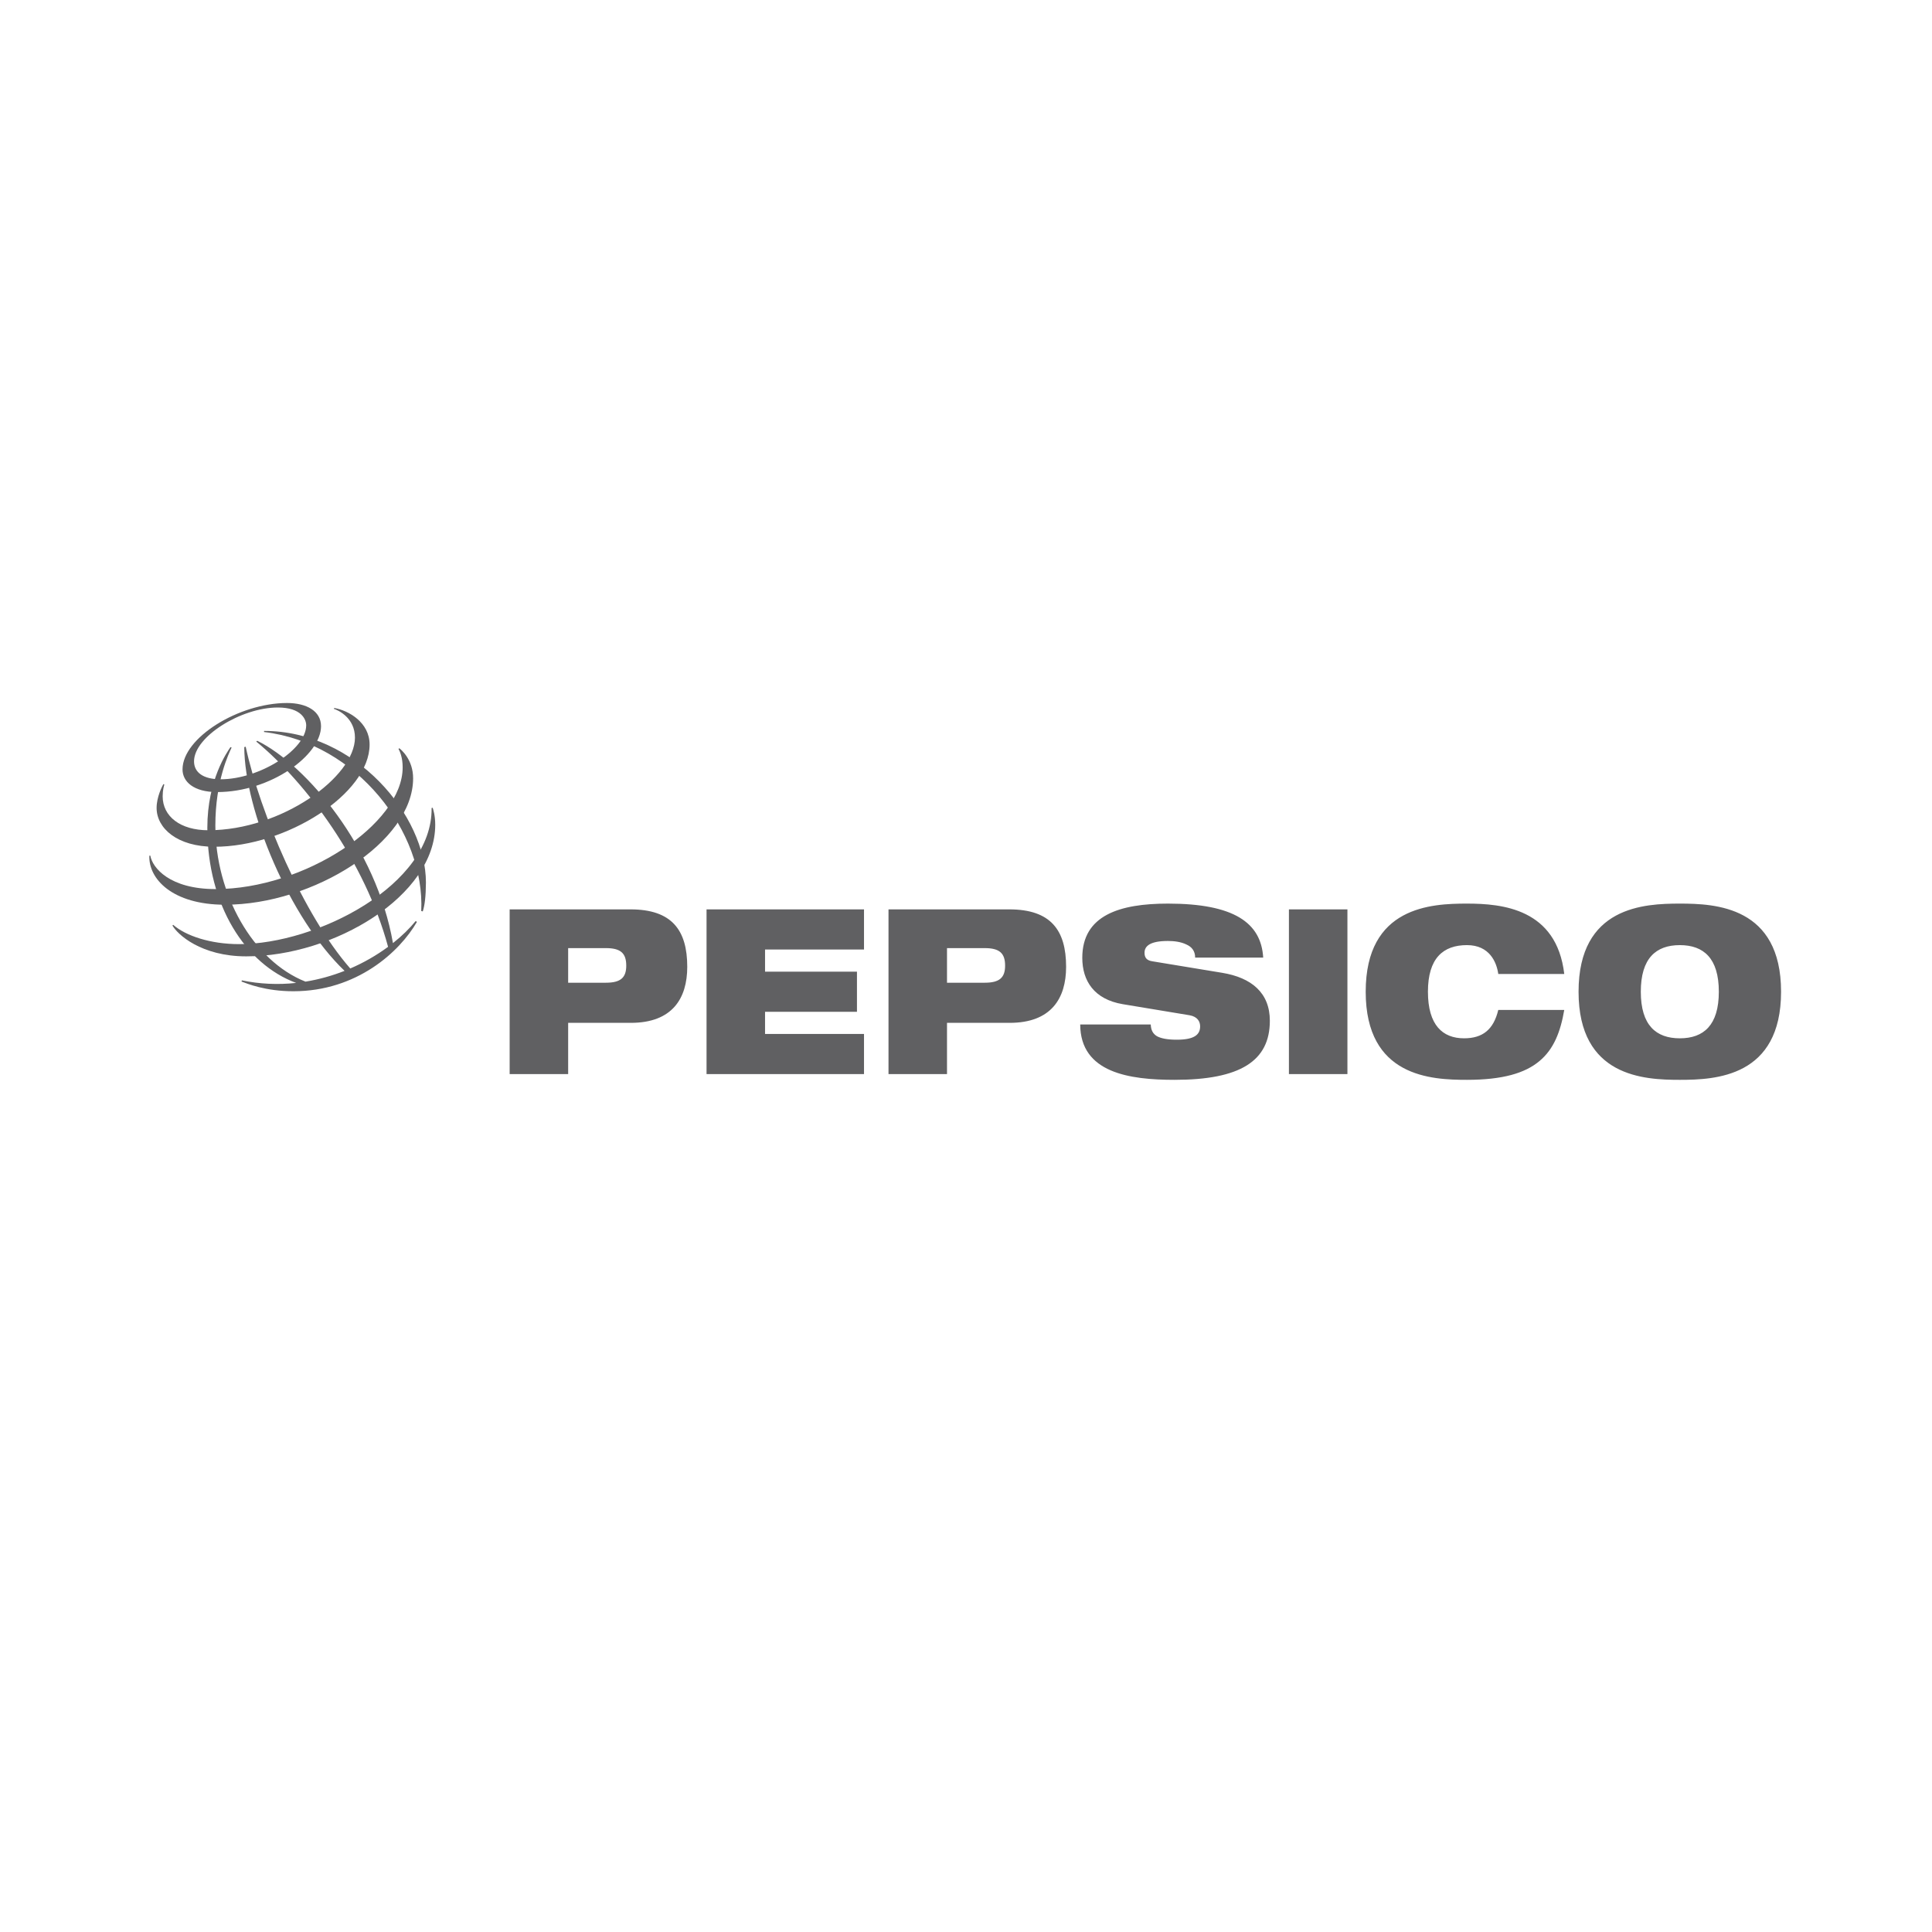 <?xml version="1.0" encoding="UTF-8"?> <svg xmlns="http://www.w3.org/2000/svg" width="512" height="512" viewBox="0 0 512 512" fill="none"> <path fill-rule="evenodd" clip-rule="evenodd" d="M150.566 251.26H160.574C164.479 251.26 165.963 252.607 165.963 255.907C165.963 259.085 164.478 260.431 160.574 260.431H150.566V251.26ZM135.062 284.639H150.567V271.066H167.174C178.17 271.066 182.129 264.589 182.129 256.215C182.129 246.494 178.058 240.993 167.062 240.993H135.062V284.639ZM187.242 240.993H228.972V251.627H202.747V257.496H227.105V268.135H202.747V274.003H228.972V284.639H187.242V240.993ZM250.966 251.26H260.974C264.878 251.26 266.363 252.607 266.363 255.907C266.363 259.085 264.878 260.431 260.974 260.431H250.966V251.26ZM235.462 284.639H250.966V271.066H267.571C278.57 271.066 282.529 264.589 282.529 256.215C282.529 246.494 278.458 240.993 267.461 240.993H235.462V284.639ZM297.537 266.117C289.95 264.831 286.818 259.941 286.818 253.829C286.818 242.518 296.771 239.464 309.524 239.464C327.006 239.464 334.211 244.536 334.761 253.768H316.726C316.726 251.995 315.791 250.893 314.364 250.282C312.989 249.611 311.23 249.367 309.524 249.367C304.906 249.367 303.313 250.649 303.313 252.485C303.313 253.705 303.805 254.503 305.345 254.746L323.874 257.802C331.683 259.085 336.522 263.12 336.522 270.515C336.522 281.155 328.714 286.168 311.283 286.168C299.352 286.168 286.321 284.334 286.266 271.497H304.96C305.013 272.962 305.51 273.94 306.611 274.613C307.763 275.225 309.468 275.531 311.887 275.531C316.724 275.531 318.046 274.063 318.046 271.984C318.046 270.7 317.33 269.418 315.245 269.053L297.537 266.117ZM341.578 240.993H357.082V284.639H341.578V240.993ZM414.544 267.645C413.554 273.391 411.792 278.038 407.942 281.215C404.151 284.395 398.211 286.168 388.756 286.168C379.354 286.168 361.924 285.432 361.924 262.817C361.924 240.197 379.354 239.464 388.756 239.464C398.101 239.464 412.507 240.807 414.544 258.11H397.059C396.619 254.989 394.746 250.466 388.756 250.466C382.43 250.466 378.417 253.95 378.417 262.816C378.417 271.681 382.321 275.162 387.984 275.162C392.879 275.162 395.793 272.901 397.058 267.644H414.544V267.645ZM434.83 262.818C434.83 253.951 438.846 250.467 445.17 250.467C451.491 250.467 455.507 253.952 455.507 262.818C455.507 271.682 451.491 275.164 445.17 275.164C438.846 275.163 434.83 271.681 434.83 262.818ZM418.334 262.818C418.334 285.432 435.764 286.169 445.169 286.169C454.571 286.169 472.001 285.433 472.001 262.818C472.001 240.198 454.571 239.464 445.169 239.464C435.764 239.464 418.334 240.197 418.334 262.818ZM111.633 241.425C112.634 220.485 94.576 196.903 69.957 193.988L69.999 193.702C94.269 193.702 112.875 216.171 112.875 233.897C112.852 237.587 112.561 239.873 112.041 241.533L111.633 241.425ZM110.162 244.087C108.548 246.06 106.517 248.047 104.137 249.933C99.76 224.758 81.261 202.744 68.182 196.319L67.902 196.514C81.055 207.309 96.743 228.275 102.844 250.92C99.732 253.206 96.371 255.131 92.824 256.659C80.412 242.504 68.84 215.206 65.111 197.883L64.732 197.997C64.816 214.812 76.754 243.357 91.313 257.286C87.974 258.607 84.503 259.566 80.959 260.146C67.003 254.618 57.07 236.911 57.07 218.772C57.07 206.931 60.68 199.606 61.379 198.106L61.081 197.988C60.236 199.267 54.947 206.588 54.947 219.372C54.947 239.875 65.059 255.547 78.483 260.482C73.683 261.01 68.829 260.782 64.099 259.807L63.999 260.119C65.435 260.648 70.307 262.693 77.74 262.693C94.551 262.693 105.915 252.248 110.49 244.309L110.162 244.087Z" fill="#606062"></path> <path fill-rule="evenodd" clip-rule="evenodd" d="M76.058 186.303C63.314 186.303 48.371 195.501 48.371 203.908C48.371 207.16 51.346 209.908 57.503 209.908C71.797 209.908 85.076 200.088 85.076 192.452C85.076 188.433 81.217 186.303 76.058 186.303ZM81.146 192.214C81.146 198.651 68.786 206.519 58.453 206.519C53.888 206.519 51.422 204.723 51.422 201.758C51.422 195.229 63.923 187.495 73.614 187.495C79.933 187.495 81.146 190.71 81.146 192.214Z" fill="#606062"></path> <path fill-rule="evenodd" clip-rule="evenodd" d="M43.295 207.801C42.937 208.421 41.502 211.23 41.502 214.108C41.502 219.446 46.895 224.401 56.815 224.401C75.899 224.401 97.947 210.354 97.947 197.315C97.947 191.462 92.407 188.28 88.56 187.622L88.488 187.85C89.684 188.228 94.067 190.266 94.067 195.48C94.067 205.869 74.601 220.025 55.21 220.025C47.786 220.025 43.109 216.361 43.109 211.023C43.109 209.335 43.461 208.222 43.554 207.9L43.295 207.801Z" fill="#606062"></path> <path fill-rule="evenodd" clip-rule="evenodd" d="M105.815 198.29C106.338 198.687 109.481 201.307 109.481 206.261C109.481 223.152 83.015 239.762 59.617 239.762C45.664 239.762 39.303 232.872 39.585 226.755H39.835C40.382 229.932 44.912 235.617 57.125 235.617C80.552 235.617 106.709 218.43 106.709 203.372C106.709 200.789 106.008 199.18 105.611 198.464L105.815 198.29Z" fill="#606062"></path> <path fill-rule="evenodd" clip-rule="evenodd" d="M114.662 214.059C114.771 214.419 115.341 216.036 115.341 218.568C115.341 237.359 88.558 253.445 65.263 253.445C53.274 253.445 47.013 247.621 45.691 245.256L45.905 245.098C49.222 248 55.756 250.204 63.382 250.204C83.955 250.204 114.653 234.552 114.379 214.127L114.662 214.059Z" fill="#606062"></path> </svg> 